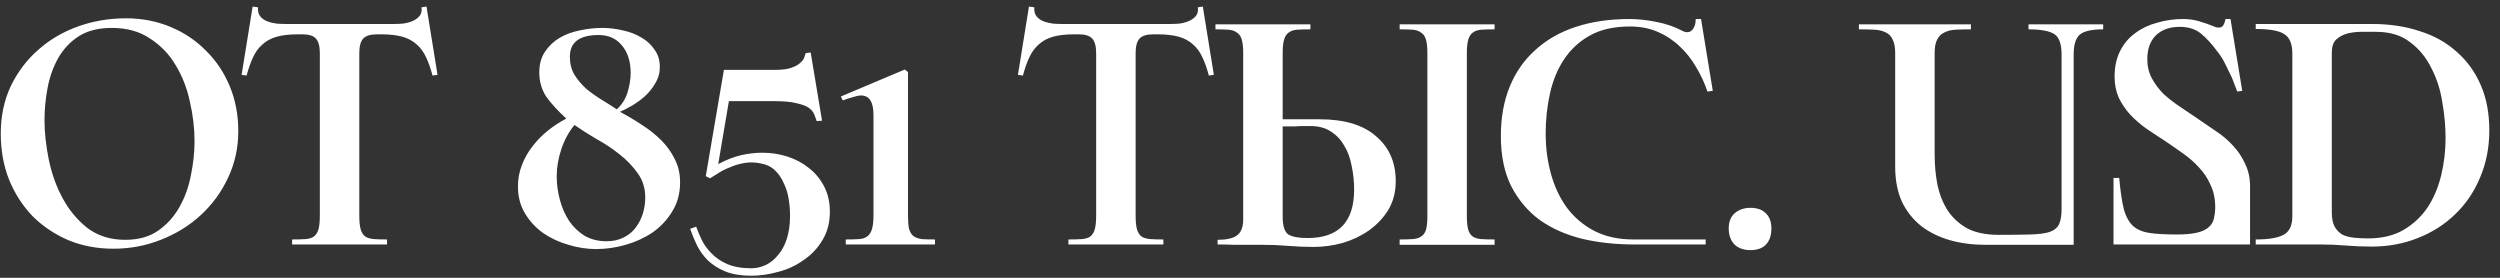 <?xml version="1.0" encoding="UTF-8"?> <svg xmlns="http://www.w3.org/2000/svg" width="225" height="25" viewBox="0 0 225 25" fill="none"><rect x="0" y="0" width="225" height="25" fill="#333333" stroke="none"/> <path d="M0.069 12.016C0.069 10.459 0.368 9.04 0.965 7.76C1.584 6.48 2.405 5.392 3.429 4.496C4.453 3.579 5.648 2.875 7.013 2.384C8.378 1.893 9.818 1.648 11.333 1.648C12.762 1.648 14.096 1.904 15.333 2.416C16.57 2.928 17.637 3.643 18.533 4.56C19.45 5.456 20.165 6.523 20.677 7.76C21.189 8.997 21.445 10.341 21.445 11.792C21.445 13.307 21.136 14.715 20.517 16.016C19.92 17.296 19.098 18.416 18.053 19.376C17.029 20.315 15.834 21.051 14.469 21.584C13.125 22.117 11.706 22.384 10.213 22.384C8.741 22.384 7.386 22.128 6.149 21.616C4.912 21.083 3.834 20.357 2.917 19.44C2.021 18.501 1.317 17.403 0.805 16.144C0.314 14.885 0.069 13.509 0.069 12.016ZM17.509 12.72C17.509 11.547 17.37 10.363 17.093 9.168C16.837 7.952 16.41 6.853 15.813 5.872C15.237 4.891 14.469 4.091 13.509 3.472C12.57 2.832 11.418 2.512 10.053 2.512C8.88 2.512 7.898 2.757 7.109 3.248C6.341 3.739 5.722 4.389 5.253 5.2C4.805 5.989 4.485 6.875 4.293 7.856C4.101 8.837 4.005 9.829 4.005 10.832C4.005 11.92 4.133 13.093 4.389 14.352C4.645 15.611 5.061 16.773 5.637 17.84C6.213 18.907 6.96 19.803 7.877 20.528C8.816 21.232 9.946 21.584 11.269 21.584C12.464 21.584 13.456 21.307 14.245 20.752C15.056 20.176 15.696 19.461 16.165 18.608C16.656 17.733 16.997 16.773 17.189 15.728C17.402 14.683 17.509 13.68 17.509 12.72ZM38.385 0.592L39.377 6.736L38.929 6.8C38.758 6.16 38.566 5.616 38.353 5.168C38.14 4.699 37.862 4.315 37.521 4.016C37.18 3.696 36.753 3.461 36.241 3.312C35.729 3.163 35.078 3.088 34.289 3.088H33.937C33.34 3.088 32.924 3.216 32.689 3.472C32.454 3.728 32.337 4.165 32.337 4.784V19.408C32.337 19.941 32.38 20.357 32.465 20.656C32.55 20.933 32.689 21.147 32.881 21.296C33.094 21.424 33.361 21.499 33.681 21.52C34.001 21.541 34.385 21.552 34.833 21.552V22H26.289V21.552C26.758 21.552 27.153 21.541 27.473 21.52C27.793 21.499 28.049 21.424 28.241 21.296C28.433 21.147 28.572 20.933 28.657 20.656C28.742 20.357 28.785 19.941 28.785 19.408V4.784C28.785 4.165 28.668 3.728 28.433 3.472C28.198 3.216 27.793 3.088 27.217 3.088H26.833C26.044 3.088 25.393 3.163 24.881 3.312C24.369 3.461 23.942 3.696 23.601 4.016C23.26 4.315 22.982 4.699 22.769 5.168C22.556 5.616 22.364 6.16 22.193 6.8L21.745 6.736L22.737 0.592L23.217 0.656C23.196 0.997 23.26 1.264 23.409 1.456C23.558 1.648 23.761 1.797 24.017 1.904C24.294 2.011 24.593 2.085 24.913 2.128C25.233 2.149 25.532 2.16 25.809 2.16H35.345C35.622 2.16 35.921 2.149 36.241 2.128C36.561 2.085 36.849 2.011 37.105 1.904C37.361 1.797 37.574 1.648 37.745 1.456C37.916 1.264 37.98 0.997 37.937 0.656L38.385 0.592ZM61.208 16.4C61.208 17.403 60.973 18.277 60.504 19.024C60.056 19.771 59.469 20.4 58.744 20.912C58.018 21.403 57.208 21.776 56.312 22.032C55.416 22.288 54.53 22.416 53.656 22.416C52.824 22.416 51.992 22.288 51.16 22.032C50.328 21.797 49.57 21.445 48.888 20.976C48.226 20.507 47.682 19.92 47.256 19.216C46.829 18.512 46.616 17.701 46.616 16.784C46.616 16.101 46.733 15.461 46.968 14.864C47.202 14.245 47.522 13.68 47.928 13.168C48.333 12.635 48.792 12.165 49.304 11.76C49.837 11.333 50.392 10.971 50.968 10.672C50.221 9.989 49.624 9.339 49.176 8.72C48.749 8.08 48.536 7.344 48.536 6.512C48.536 5.787 48.706 5.168 49.048 4.656C49.389 4.144 49.826 3.728 50.36 3.408C50.914 3.088 51.522 2.864 52.184 2.736C52.866 2.587 53.538 2.512 54.2 2.512C54.818 2.512 55.437 2.587 56.056 2.736C56.674 2.864 57.229 3.077 57.72 3.376C58.21 3.653 58.605 4.016 58.904 4.464C59.224 4.891 59.384 5.413 59.384 6.032C59.384 6.565 59.245 7.056 58.968 7.504C58.712 7.952 58.392 8.347 58.008 8.688C57.645 9.008 57.261 9.285 56.856 9.52C56.45 9.755 56.098 9.936 55.8 10.064C56.482 10.427 57.144 10.821 57.784 11.248C58.424 11.653 59 12.112 59.512 12.624C60.024 13.136 60.429 13.701 60.728 14.32C61.048 14.939 61.208 15.632 61.208 16.4ZM51.288 5.104C51.288 5.723 51.426 6.267 51.704 6.736C52.002 7.205 52.365 7.632 52.792 8.016C53.24 8.379 53.709 8.709 54.2 9.008C54.69 9.307 55.128 9.584 55.512 9.84C55.96 9.435 56.28 8.933 56.472 8.336C56.664 7.717 56.76 7.131 56.76 6.576C56.76 5.552 56.504 4.731 55.992 4.112C55.48 3.472 54.776 3.152 53.88 3.152C52.152 3.152 51.288 3.803 51.288 5.104ZM58.072 17.776C58.072 16.944 57.848 16.219 57.4 15.6C56.952 14.96 56.397 14.384 55.736 13.872C55.096 13.36 54.402 12.901 53.656 12.496C52.93 12.069 52.28 11.653 51.704 11.248C51.192 11.867 50.797 12.592 50.52 13.424C50.242 14.256 50.104 15.067 50.104 15.856C50.104 16.581 50.2 17.296 50.392 18C50.584 18.704 50.861 19.333 51.224 19.888C51.608 20.443 52.077 20.891 52.632 21.232C53.208 21.552 53.858 21.712 54.584 21.712C55.16 21.712 55.661 21.605 56.088 21.392C56.536 21.179 56.898 20.891 57.176 20.528C57.474 20.144 57.698 19.717 57.848 19.248C57.997 18.779 58.072 18.288 58.072 17.776ZM68.608 13.744C69.397 13.744 70.154 13.861 70.88 14.096C71.605 14.331 72.245 14.672 72.8 15.12C73.376 15.568 73.834 16.123 74.176 16.784C74.517 17.445 74.688 18.203 74.688 19.056C74.688 20.037 74.464 20.891 74.016 21.616C73.589 22.341 73.024 22.939 72.32 23.408C71.637 23.899 70.88 24.251 70.048 24.464C69.216 24.699 68.405 24.816 67.616 24.816C66.698 24.816 65.92 24.688 65.28 24.432C64.661 24.176 64.138 23.845 63.712 23.44C63.306 23.035 62.976 22.576 62.72 22.064C62.485 21.573 62.282 21.083 62.112 20.592L62.656 20.4C62.784 20.763 62.954 21.168 63.168 21.616C63.381 22.043 63.669 22.437 64.032 22.8C64.394 23.184 64.864 23.504 65.44 23.76C66.016 24.016 66.741 24.144 67.616 24.144C68.064 24.144 68.49 24.048 68.896 23.856C69.322 23.664 69.696 23.365 70.016 22.96C70.357 22.576 70.624 22.085 70.816 21.488C71.008 20.891 71.104 20.197 71.104 19.408C71.104 18.896 71.061 18.384 70.976 17.872C70.89 17.36 70.741 16.891 70.528 16.464C70.336 16.016 70.069 15.632 69.728 15.312C69.386 14.992 68.96 14.789 68.448 14.704C67.936 14.597 67.445 14.587 66.976 14.672C66.506 14.757 66.08 14.885 65.696 15.056C65.312 15.205 64.97 15.376 64.672 15.568C64.373 15.76 64.117 15.92 63.904 16.048L63.52 15.856L65.152 6.288H69.76C70.4 6.288 70.89 6.224 71.232 6.096C71.594 5.968 71.861 5.819 72.032 5.648C72.224 5.477 72.341 5.317 72.384 5.168C72.448 4.997 72.49 4.869 72.512 4.784L72.96 4.72L73.984 10.864L73.504 10.896C73.44 10.704 73.365 10.501 73.28 10.288C73.194 10.075 73.034 9.883 72.8 9.712C72.565 9.541 72.202 9.403 71.712 9.296C71.242 9.168 70.57 9.104 69.696 9.104H65.6L64.64 14.768C65.365 14.384 66.048 14.117 66.688 13.968C67.349 13.819 67.989 13.744 68.608 13.744ZM81.718 19.344C81.718 19.877 81.749 20.293 81.814 20.592C81.899 20.891 82.037 21.115 82.23 21.264C82.421 21.392 82.667 21.477 82.966 21.52C83.285 21.541 83.68 21.552 84.15 21.552V22H76.118V21.552C76.587 21.552 76.981 21.541 77.302 21.52C77.621 21.499 77.877 21.413 78.07 21.264C78.261 21.115 78.4 20.891 78.486 20.592C78.571 20.293 78.614 19.877 78.614 19.344V10.352C78.614 9.179 78.24 8.592 77.493 8.592C77.302 8.592 77.046 8.645 76.725 8.752C76.406 8.837 76.118 8.933 75.862 9.04L75.669 8.688L81.43 6.256L81.718 6.48V19.344ZM108.254 0.592L109.246 6.736L108.798 6.8C108.627 6.16 108.435 5.616 108.222 5.168C108.008 4.699 107.731 4.315 107.39 4.016C107.048 3.696 106.622 3.461 106.11 3.312C105.598 3.163 104.947 3.088 104.158 3.088H103.806C103.208 3.088 102.792 3.216 102.558 3.472C102.323 3.728 102.206 4.165 102.206 4.784V19.408C102.206 19.941 102.248 20.357 102.334 20.656C102.419 20.933 102.558 21.147 102.75 21.296C102.963 21.424 103.23 21.499 103.55 21.52C103.87 21.541 104.254 21.552 104.702 21.552V22H96.158V21.552C96.627 21.552 97.022 21.541 97.342 21.52C97.662 21.499 97.918 21.424 98.11 21.296C98.302 21.147 98.44 20.933 98.526 20.656C98.611 20.357 98.654 19.941 98.654 19.408V4.784C98.654 4.165 98.536 3.728 98.302 3.472C98.067 3.216 97.662 3.088 97.086 3.088H96.702C95.912 3.088 95.262 3.163 94.75 3.312C94.238 3.461 93.811 3.696 93.47 4.016C93.128 4.315 92.851 4.699 92.638 5.168C92.424 5.616 92.232 6.16 92.062 6.8L91.614 6.736L92.606 0.592L93.086 0.656C93.064 0.997 93.128 1.264 93.278 1.456C93.427 1.648 93.63 1.797 93.886 1.904C94.163 2.011 94.462 2.085 94.782 2.128C95.102 2.149 95.4 2.16 95.678 2.16H105.214C105.491 2.16 105.79 2.149 106.11 2.128C106.43 2.085 106.718 2.011 106.974 1.904C107.23 1.797 107.443 1.648 107.614 1.456C107.784 1.264 107.848 0.997 107.806 0.656L108.254 0.592ZM115.44 10.736H118.768C121.008 10.736 122.704 11.248 123.856 12.272C125.03 13.275 125.616 14.619 125.616 16.304C125.616 17.285 125.392 18.149 124.944 18.896C124.496 19.621 123.91 20.24 123.184 20.752C122.48 21.243 121.691 21.616 120.816 21.872C119.942 22.107 119.078 22.224 118.224 22.224C117.456 22.224 116.688 22.192 115.92 22.128C115.152 22.064 114.384 22.032 113.616 22.032H111.024C110.555 22.011 110.075 22 109.584 22V21.584C110.374 21.584 110.95 21.456 111.312 21.2C111.696 20.923 111.888 20.443 111.888 19.76V4.784C111.888 4.251 111.846 3.845 111.76 3.568C111.675 3.269 111.526 3.056 111.312 2.928C111.12 2.779 110.864 2.693 110.544 2.672C110.224 2.651 109.84 2.64 109.392 2.64V2.192H117.936V2.64C117.467 2.64 117.072 2.651 116.752 2.672C116.432 2.693 116.176 2.779 115.984 2.928C115.792 3.056 115.654 3.269 115.568 3.568C115.483 3.845 115.44 4.251 115.44 4.784V10.736ZM134.512 2.64C134.043 2.64 133.648 2.651 133.328 2.672C133.008 2.693 132.752 2.779 132.56 2.928C132.368 3.056 132.23 3.269 132.144 3.568C132.059 3.845 132.016 4.251 132.016 4.784V19.44C132.016 19.973 132.059 20.389 132.144 20.688C132.23 20.965 132.368 21.168 132.56 21.296C132.752 21.424 133.008 21.499 133.328 21.52C133.648 21.541 134.043 21.552 134.512 21.552V22.032H125.968V21.552C126.416 21.552 126.8 21.541 127.12 21.52C127.44 21.499 127.696 21.424 127.888 21.296C128.102 21.168 128.251 20.965 128.336 20.688C128.422 20.389 128.464 19.973 128.464 19.44V4.784C128.464 4.251 128.422 3.845 128.336 3.568C128.251 3.269 128.102 3.056 127.888 2.928C127.696 2.779 127.44 2.693 127.12 2.672C126.8 2.651 126.416 2.64 125.968 2.64V2.192H134.512V2.64ZM117.68 21.424C120.475 21.424 121.872 19.973 121.872 17.072C121.872 16.325 121.798 15.611 121.648 14.928C121.52 14.224 121.296 13.616 120.976 13.104C120.678 12.571 120.272 12.144 119.76 11.824C119.27 11.504 118.662 11.344 117.936 11.344C117.744 11.344 117.531 11.344 117.296 11.344C117.062 11.344 116.816 11.355 116.56 11.376C116.326 11.376 116.102 11.376 115.888 11.376C115.696 11.376 115.547 11.376 115.44 11.376V19.504C115.44 20.336 115.611 20.869 115.952 21.104C116.315 21.317 116.891 21.424 117.68 21.424ZM153.51 21.552V22H147.014C145.371 22 143.824 21.829 142.374 21.488C140.923 21.125 139.654 20.56 138.566 19.792C137.499 19.003 136.646 17.989 136.006 16.752C135.387 15.515 135.078 14.011 135.078 12.24C135.078 10.576 135.344 9.093 135.878 7.792C136.411 6.491 137.179 5.392 138.182 4.496C139.184 3.579 140.4 2.885 141.83 2.416C143.259 1.947 144.87 1.712 146.662 1.712C147.408 1.712 148.208 1.797 149.062 1.968C149.936 2.139 150.715 2.405 151.398 2.768C151.547 2.853 151.696 2.896 151.846 2.896C152.08 2.896 152.262 2.789 152.39 2.576C152.539 2.363 152.614 2.075 152.614 1.712H153.094L154.15 8.176L153.67 8.24C153.414 7.472 153.072 6.736 152.646 6.032C152.24 5.328 151.75 4.709 151.174 4.176C150.598 3.621 149.936 3.184 149.19 2.864C148.443 2.544 147.611 2.384 146.694 2.384C145.264 2.384 144.07 2.651 143.11 3.184C142.15 3.717 141.371 4.432 140.774 5.328C140.176 6.224 139.75 7.259 139.494 8.432C139.238 9.584 139.11 10.779 139.11 12.016C139.11 13.296 139.27 14.512 139.59 15.664C139.91 16.816 140.39 17.829 141.03 18.704C141.691 19.579 142.512 20.272 143.494 20.784C144.496 21.296 145.67 21.552 147.014 21.552H153.51ZM155.585 20.56C155.585 19.963 155.767 19.504 156.129 19.184C156.513 18.864 156.983 18.704 157.537 18.704C158.135 18.704 158.593 18.864 158.913 19.184C159.255 19.504 159.425 19.963 159.425 20.56C159.425 21.179 159.265 21.659 158.945 22C158.625 22.341 158.156 22.512 157.537 22.512C156.94 22.512 156.46 22.341 156.097 22C155.756 21.637 155.585 21.157 155.585 20.56ZM182.566 2.192H189.286V2.64C188.262 2.64 187.558 2.8 187.174 3.12C186.811 3.44 186.63 4.037 186.63 4.912V22.032H178.662C177.531 22.032 176.475 21.893 175.494 21.616C174.513 21.339 173.649 20.912 172.902 20.336C172.177 19.76 171.601 19.035 171.174 18.16C170.769 17.264 170.566 16.208 170.566 14.992V4.784C170.566 4.251 170.491 3.845 170.342 3.568C170.214 3.269 170.011 3.056 169.734 2.928C169.457 2.779 169.115 2.693 168.71 2.672C168.305 2.651 167.835 2.64 167.302 2.64V2.192H177.382V2.64C176.87 2.64 176.411 2.651 176.006 2.672C175.601 2.693 175.259 2.779 174.982 2.928C174.705 3.056 174.491 3.269 174.342 3.568C174.193 3.845 174.118 4.251 174.118 4.784V13.872C174.118 14.853 174.203 15.781 174.374 16.656C174.566 17.531 174.875 18.299 175.302 18.96C175.75 19.621 176.337 20.155 177.062 20.56C177.809 20.944 178.747 21.136 179.878 21.136C181.051 21.136 182.001 21.125 182.726 21.104C183.473 21.083 184.049 21.008 184.454 20.88C184.881 20.731 185.169 20.496 185.318 20.176C185.467 19.856 185.542 19.397 185.542 18.8V4.912C185.542 3.952 185.318 3.333 184.87 3.056C184.422 2.779 183.654 2.64 182.566 2.64V2.192ZM197.641 10.576C198.217 10.96 198.793 11.355 199.369 11.76C199.966 12.144 200.489 12.581 200.937 13.072C201.406 13.563 201.78 14.117 202.057 14.736C202.356 15.333 202.505 16.016 202.505 16.784V22H190.217V16.016H190.729C190.836 17.211 190.974 18.149 191.145 18.832C191.337 19.515 191.625 20.027 192.009 20.368C192.393 20.688 192.894 20.891 193.513 20.976C194.132 21.061 194.921 21.104 195.881 21.104C196.649 21.104 197.257 21.051 197.705 20.944C198.174 20.837 198.526 20.677 198.761 20.464C199.017 20.251 199.177 19.995 199.241 19.696C199.326 19.376 199.369 19.024 199.369 18.64C199.369 17.893 199.23 17.232 198.953 16.656C198.697 16.059 198.345 15.525 197.897 15.056C197.47 14.587 196.98 14.16 196.425 13.776C195.892 13.392 195.337 13.008 194.761 12.624C194.228 12.283 193.694 11.931 193.161 11.568C192.628 11.184 192.148 10.768 191.721 10.32C191.316 9.872 190.974 9.371 190.697 8.816C190.441 8.24 190.313 7.6 190.313 6.896C190.313 6 190.484 5.221 190.825 4.56C191.166 3.899 191.625 3.365 192.201 2.96C192.777 2.533 193.438 2.224 194.185 2.032C194.932 1.819 195.7 1.712 196.489 1.712C196.98 1.712 197.449 1.776 197.897 1.904C198.345 2.032 198.857 2.213 199.433 2.448C199.689 2.512 199.881 2.491 200.009 2.384C200.137 2.256 200.233 2.032 200.297 1.712H200.745L201.801 8.176L201.353 8.24C201.204 7.835 201.044 7.419 200.873 6.992C200.702 6.629 200.51 6.235 200.297 5.808C200.084 5.36 199.828 4.955 199.529 4.592C199.06 3.952 198.58 3.429 198.089 3.024C197.598 2.619 196.958 2.416 196.169 2.416C195.273 2.416 194.558 2.672 194.025 3.184C193.513 3.696 193.257 4.411 193.257 5.328C193.257 5.968 193.396 6.544 193.673 7.056C193.95 7.568 194.302 8.037 194.729 8.464C195.177 8.869 195.657 9.243 196.169 9.584C196.681 9.925 197.172 10.256 197.641 10.576ZM203.014 22V21.552C204.166 21.552 204.998 21.413 205.51 21.136C206.043 20.859 206.31 20.304 206.31 19.472V4.816C206.31 3.963 206.075 3.387 205.606 3.088C205.158 2.768 204.294 2.608 203.014 2.608V2.16H213.51C215.067 2.16 216.486 2.373 217.766 2.8C219.067 3.205 220.176 3.824 221.094 4.656C222.032 5.467 222.758 6.469 223.27 7.664C223.782 8.837 224.038 10.192 224.038 11.728C224.038 13.264 223.76 14.683 223.206 15.984C222.672 17.264 221.926 18.363 220.966 19.28C220.027 20.197 218.907 20.912 217.606 21.424C216.326 21.936 214.939 22.192 213.446 22.192C212.656 22.192 211.878 22.16 211.11 22.096C210.342 22.032 209.563 22 208.774 22H203.014ZM220.102 12.432C220.102 11.408 220.006 10.341 219.814 9.232C219.643 8.101 219.312 7.067 218.822 6.128C218.352 5.168 217.712 4.389 216.902 3.792C216.112 3.173 215.088 2.864 213.83 2.864C213.424 2.864 212.987 2.864 212.518 2.864C212.07 2.864 211.643 2.917 211.238 3.024C210.854 3.131 210.523 3.312 210.246 3.568C209.99 3.824 209.862 4.208 209.862 4.72V19.12C209.862 19.653 209.947 20.08 210.118 20.4C210.288 20.699 210.512 20.933 210.79 21.104C211.088 21.253 211.44 21.349 211.845 21.392C212.251 21.435 212.678 21.456 213.126 21.456C214.384 21.456 215.451 21.2 216.326 20.688C217.222 20.155 217.947 19.472 218.502 18.64C219.056 17.787 219.462 16.816 219.718 15.728C219.974 14.64 220.102 13.541 220.102 12.432Z" fill="white"></path> </svg> 